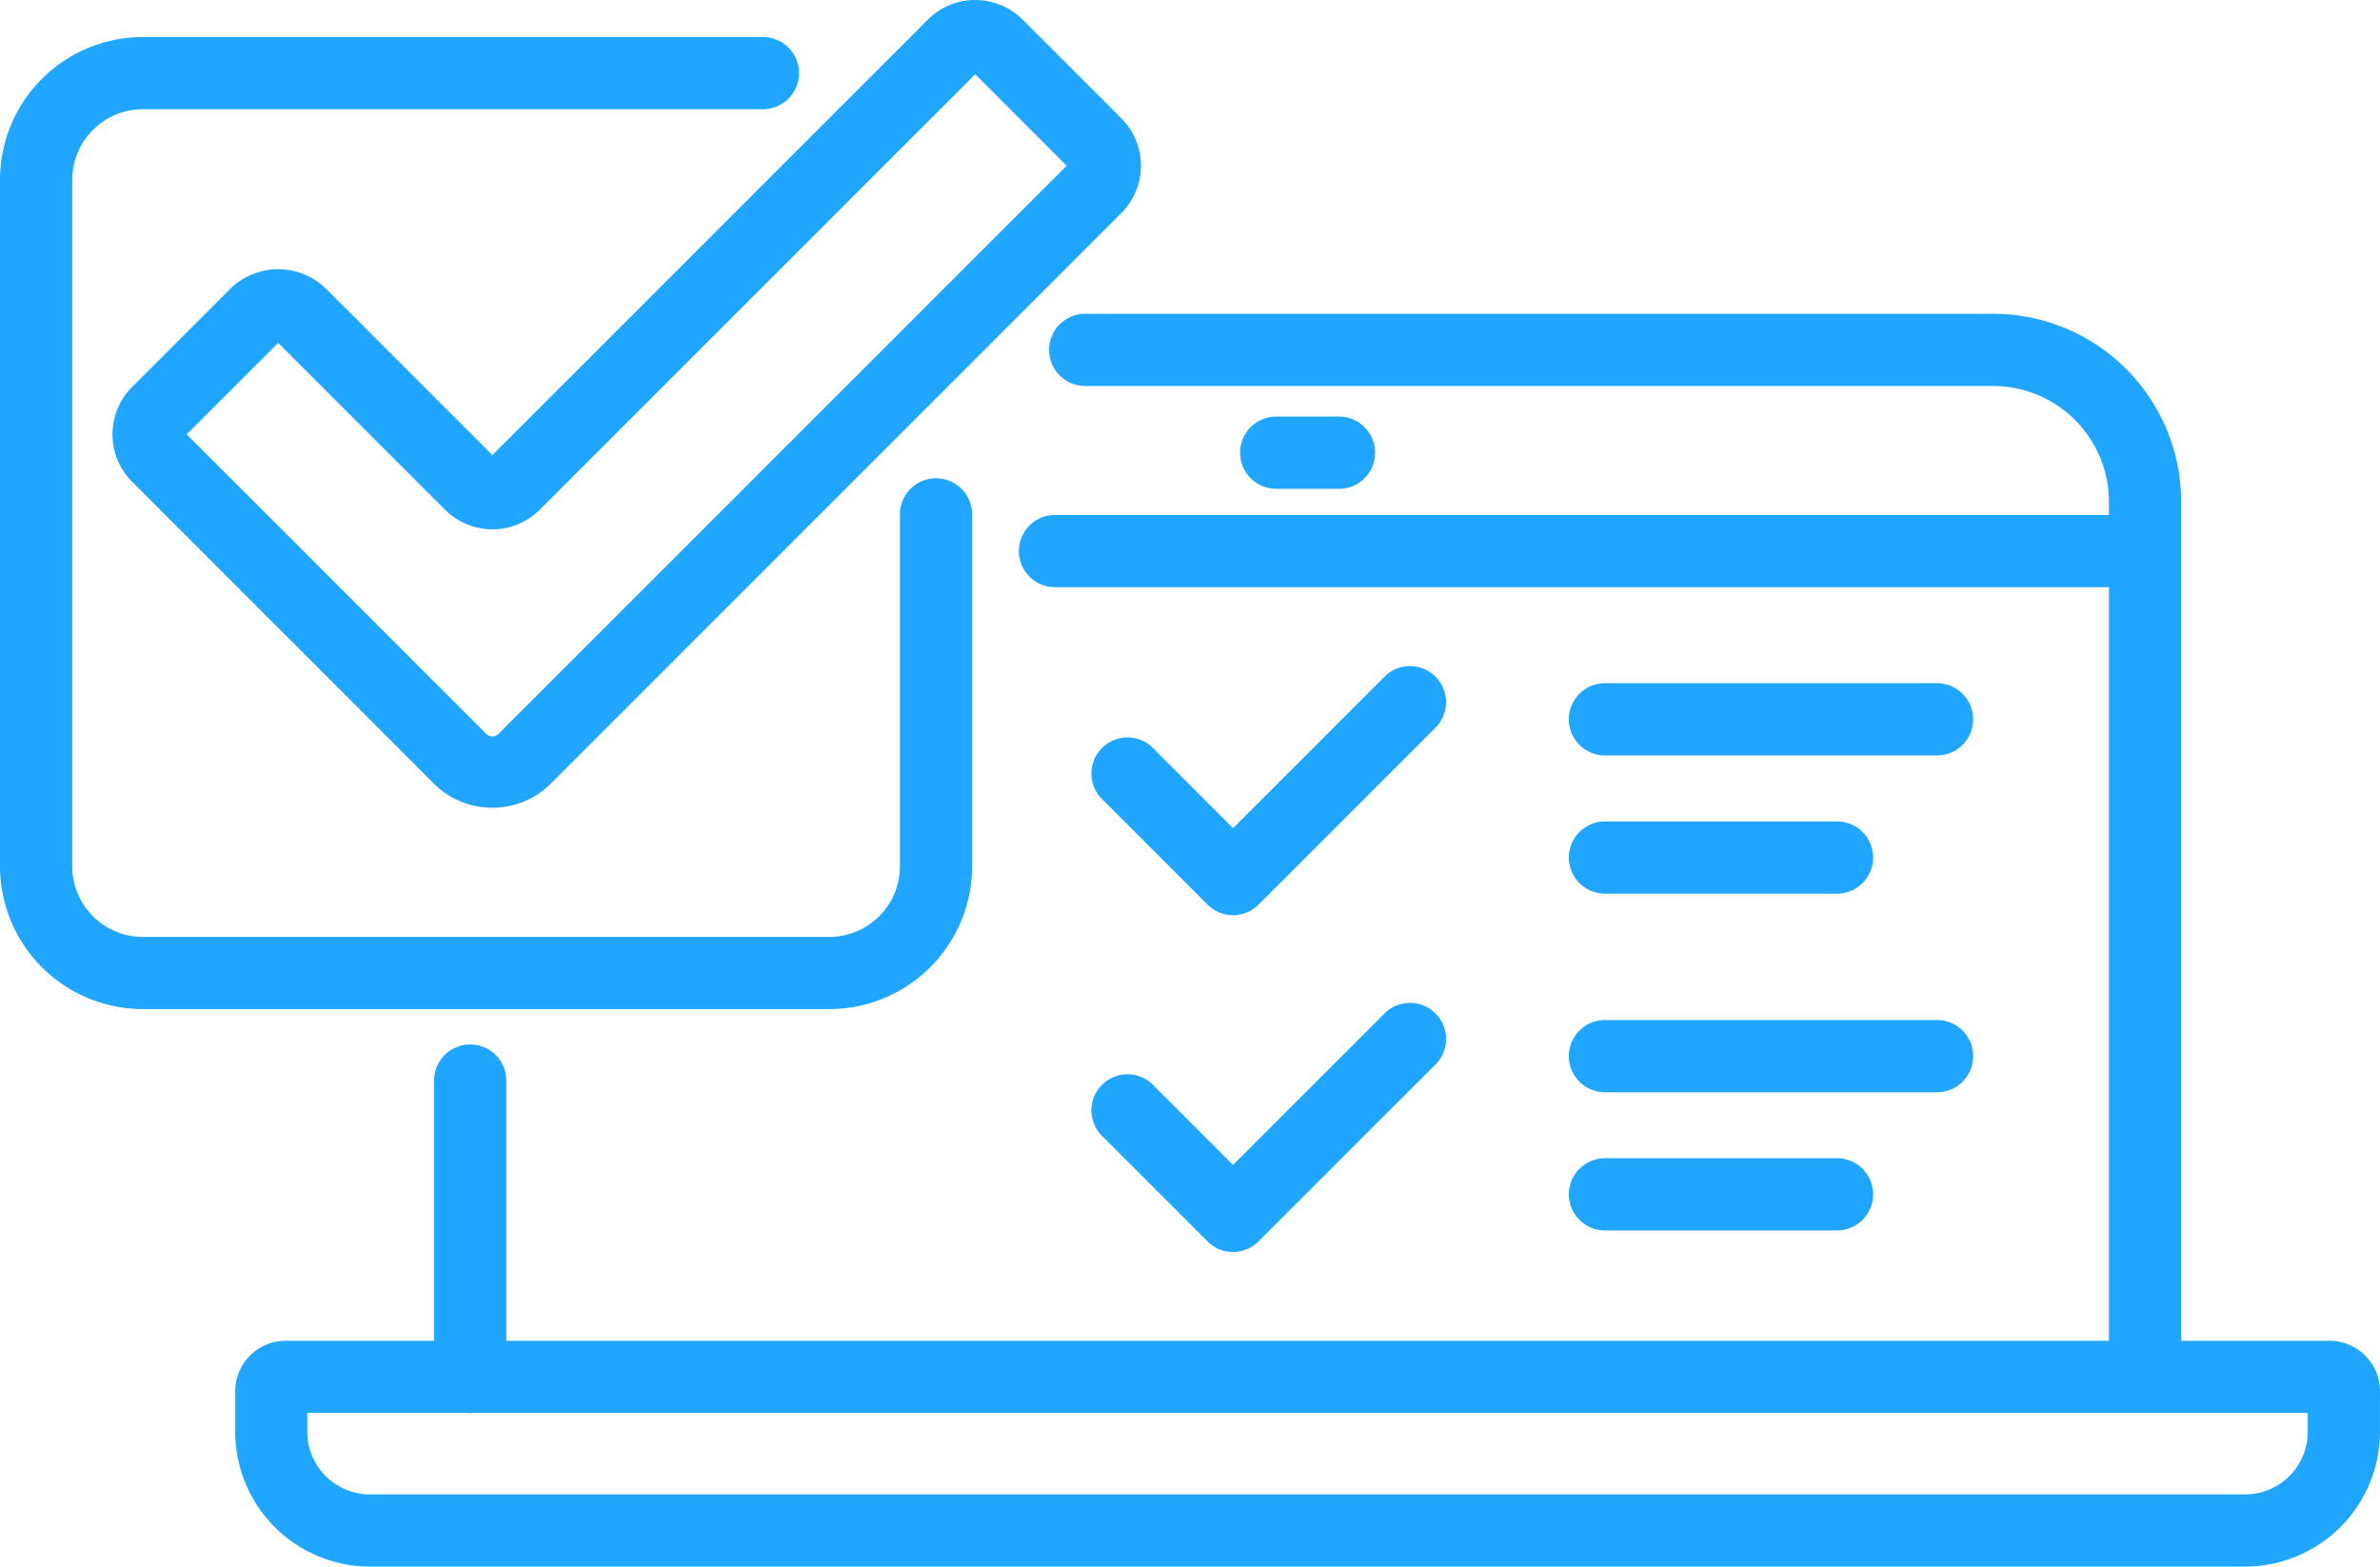 <svg xmlns="http://www.w3.org/2000/svg" xmlns:xlink="http://www.w3.org/1999/xlink" width="118.634" height="78.087" viewBox="0 0 118.634 78.087">
  <defs>
    <clipPath id="clip-path">
      <rect id="矩形_102" data-name="矩形 102" width="118.634" height="78.087" fill="#21a6ff"/>
    </clipPath>
  </defs>
  <g id="组_79" data-name="组 79" transform="translate(0 0)">
    <g id="组_78" data-name="组 78" transform="translate(0 0)" clip-path="url(#clip-path)">
      <path id="路径_12261" data-name="路径 12261" d="M102.062,68.975a1.8,1.8,0,0,1-1.8-1.8V23.556A5.775,5.775,0,0,0,94.5,17.787H49.234a1.8,1.8,0,1,1,0-3.6H94.5a9.375,9.375,0,0,1,9.364,9.364v43.62a1.8,1.8,0,0,1-1.8,1.8" transform="translate(4.86 1.454)" fill="#21a6ff"/>
      <path id="路径_12262" data-name="路径 12262" d="M21.426,65.591a1.8,1.8,0,0,1-1.8-1.8V49.024a1.8,1.8,0,0,1,3.6,0V63.792a1.8,1.8,0,0,1-1.8,1.8" transform="translate(2.011 4.838)" fill="#21a6ff"/>
      <path id="路径_12263" data-name="路径 12263" d="M110.827,71.876H17.353a6.724,6.724,0,0,1-6.717-6.717V63.137a2.516,2.516,0,0,1,2.511-2.515H115.032a2.516,2.516,0,0,1,2.512,2.512v2.024a6.724,6.724,0,0,1-6.717,6.717m-96.6-7.658v.939a3.127,3.127,0,0,0,3.122,3.123h93.474a3.126,3.126,0,0,0,3.122-3.122v-.94Zm100.8,0h0Z" transform="translate(1.089 6.211)" fill="#21a6ff"/>
      <path id="路径_12264" data-name="路径 12264" d="M61,22.435H57.869a1.8,1.8,0,1,1,0-3.6H61a1.8,1.8,0,1,1,0,3.6" transform="translate(5.744 1.93)" fill="#21a6ff"/>
      <path id="路径_12265" data-name="路径 12265" d="M102.2,26.884H47.868a1.8,1.8,0,1,1,0-3.6H102.2a1.8,1.8,0,0,1,0,3.6" transform="translate(4.72 2.386)" fill="#21a6ff"/>
      <path id="路径_12266" data-name="路径 12266" d="M41.336,50.126H7.117A7.125,7.125,0,0,1,0,43.009V8.791A7.125,7.125,0,0,1,7.117,1.674H38.029a1.8,1.8,0,0,1,0,3.6H7.117A3.524,3.524,0,0,0,3.6,8.791V43.009A3.524,3.524,0,0,0,7.117,46.53H41.336a3.524,3.524,0,0,0,3.521-3.521V25.469a1.8,1.8,0,0,1,3.6,0v17.54a7.125,7.125,0,0,1-7.117,7.117" transform="translate(0 0.172)" fill="#21a6ff"/>
      <path id="路径_12267" data-name="路径 12267" d="M24.022,40.262A4.1,4.1,0,0,1,21.1,39.053L6.06,24.01a3.344,3.344,0,0,1,0-4.718l4.927-4.926a3.414,3.414,0,0,1,4.717,0l8.318,8.317L45.733.974a3.342,3.342,0,0,1,4.716,0L55.377,5.9a3.342,3.342,0,0,1,0,4.716L26.941,39.054a4.1,4.1,0,0,1-2.919,1.208M8.786,21.651l14.861,14.86h0a.461.461,0,0,0,.751,0L52.65,8.261,48.09,3.7,26.381,25.411a3.342,3.342,0,0,1-4.716,0l-8.319-8.319Z" transform="translate(0.521 0)" fill="#21a6ff"/>
      <path id="路径_12268" data-name="路径 12268" d="M84.3,40.739H72.735a1.8,1.8,0,1,1,0-3.6H84.3a1.8,1.8,0,1,1,0,3.6" transform="translate(7.267 3.806)" fill="#21a6ff"/>
      <path id="路径_12269" data-name="路径 12269" d="M89.288,34.491H72.734a1.8,1.8,0,0,1,0-3.6H89.288a1.8,1.8,0,0,1,0,3.6" transform="translate(7.267 3.165)" fill="#21a6ff"/>
      <path id="路径_12270" data-name="路径 12270" d="M56.4,42.538h0a1.791,1.791,0,0,1-1.271-.528l-5.183-5.184a1.8,1.8,0,1,1,2.542-2.54L56.4,38.2l7.617-7.616a1.8,1.8,0,0,1,2.541,2.543l-8.888,8.886a1.792,1.792,0,0,1-1.27.527" transform="translate(5.062 3.079)" fill="#21a6ff"/>
      <path id="路径_12271" data-name="路径 12271" d="M84.3,55.967H72.735a1.8,1.8,0,1,1,0-3.6H84.3a1.8,1.8,0,0,1,0,3.6" transform="translate(7.267 5.366)" fill="#21a6ff"/>
      <path id="路径_12272" data-name="路径 12272" d="M89.288,49.719H72.734a1.8,1.8,0,0,1,0-3.6H89.288a1.8,1.8,0,0,1,0,3.6" transform="translate(7.267 4.725)" fill="#21a6ff"/>
      <path id="路径_12273" data-name="路径 12273" d="M56.4,57.767h0a1.791,1.791,0,0,1-1.271-.528l-5.183-5.184a1.8,1.8,0,1,1,2.542-2.54L56.4,53.427l7.617-7.616a1.8,1.8,0,0,1,2.541,2.543L57.666,57.24a1.792,1.792,0,0,1-1.27.527" transform="translate(5.062 4.64)" fill="#21a6ff"/>
    </g>
  </g>
</svg>
